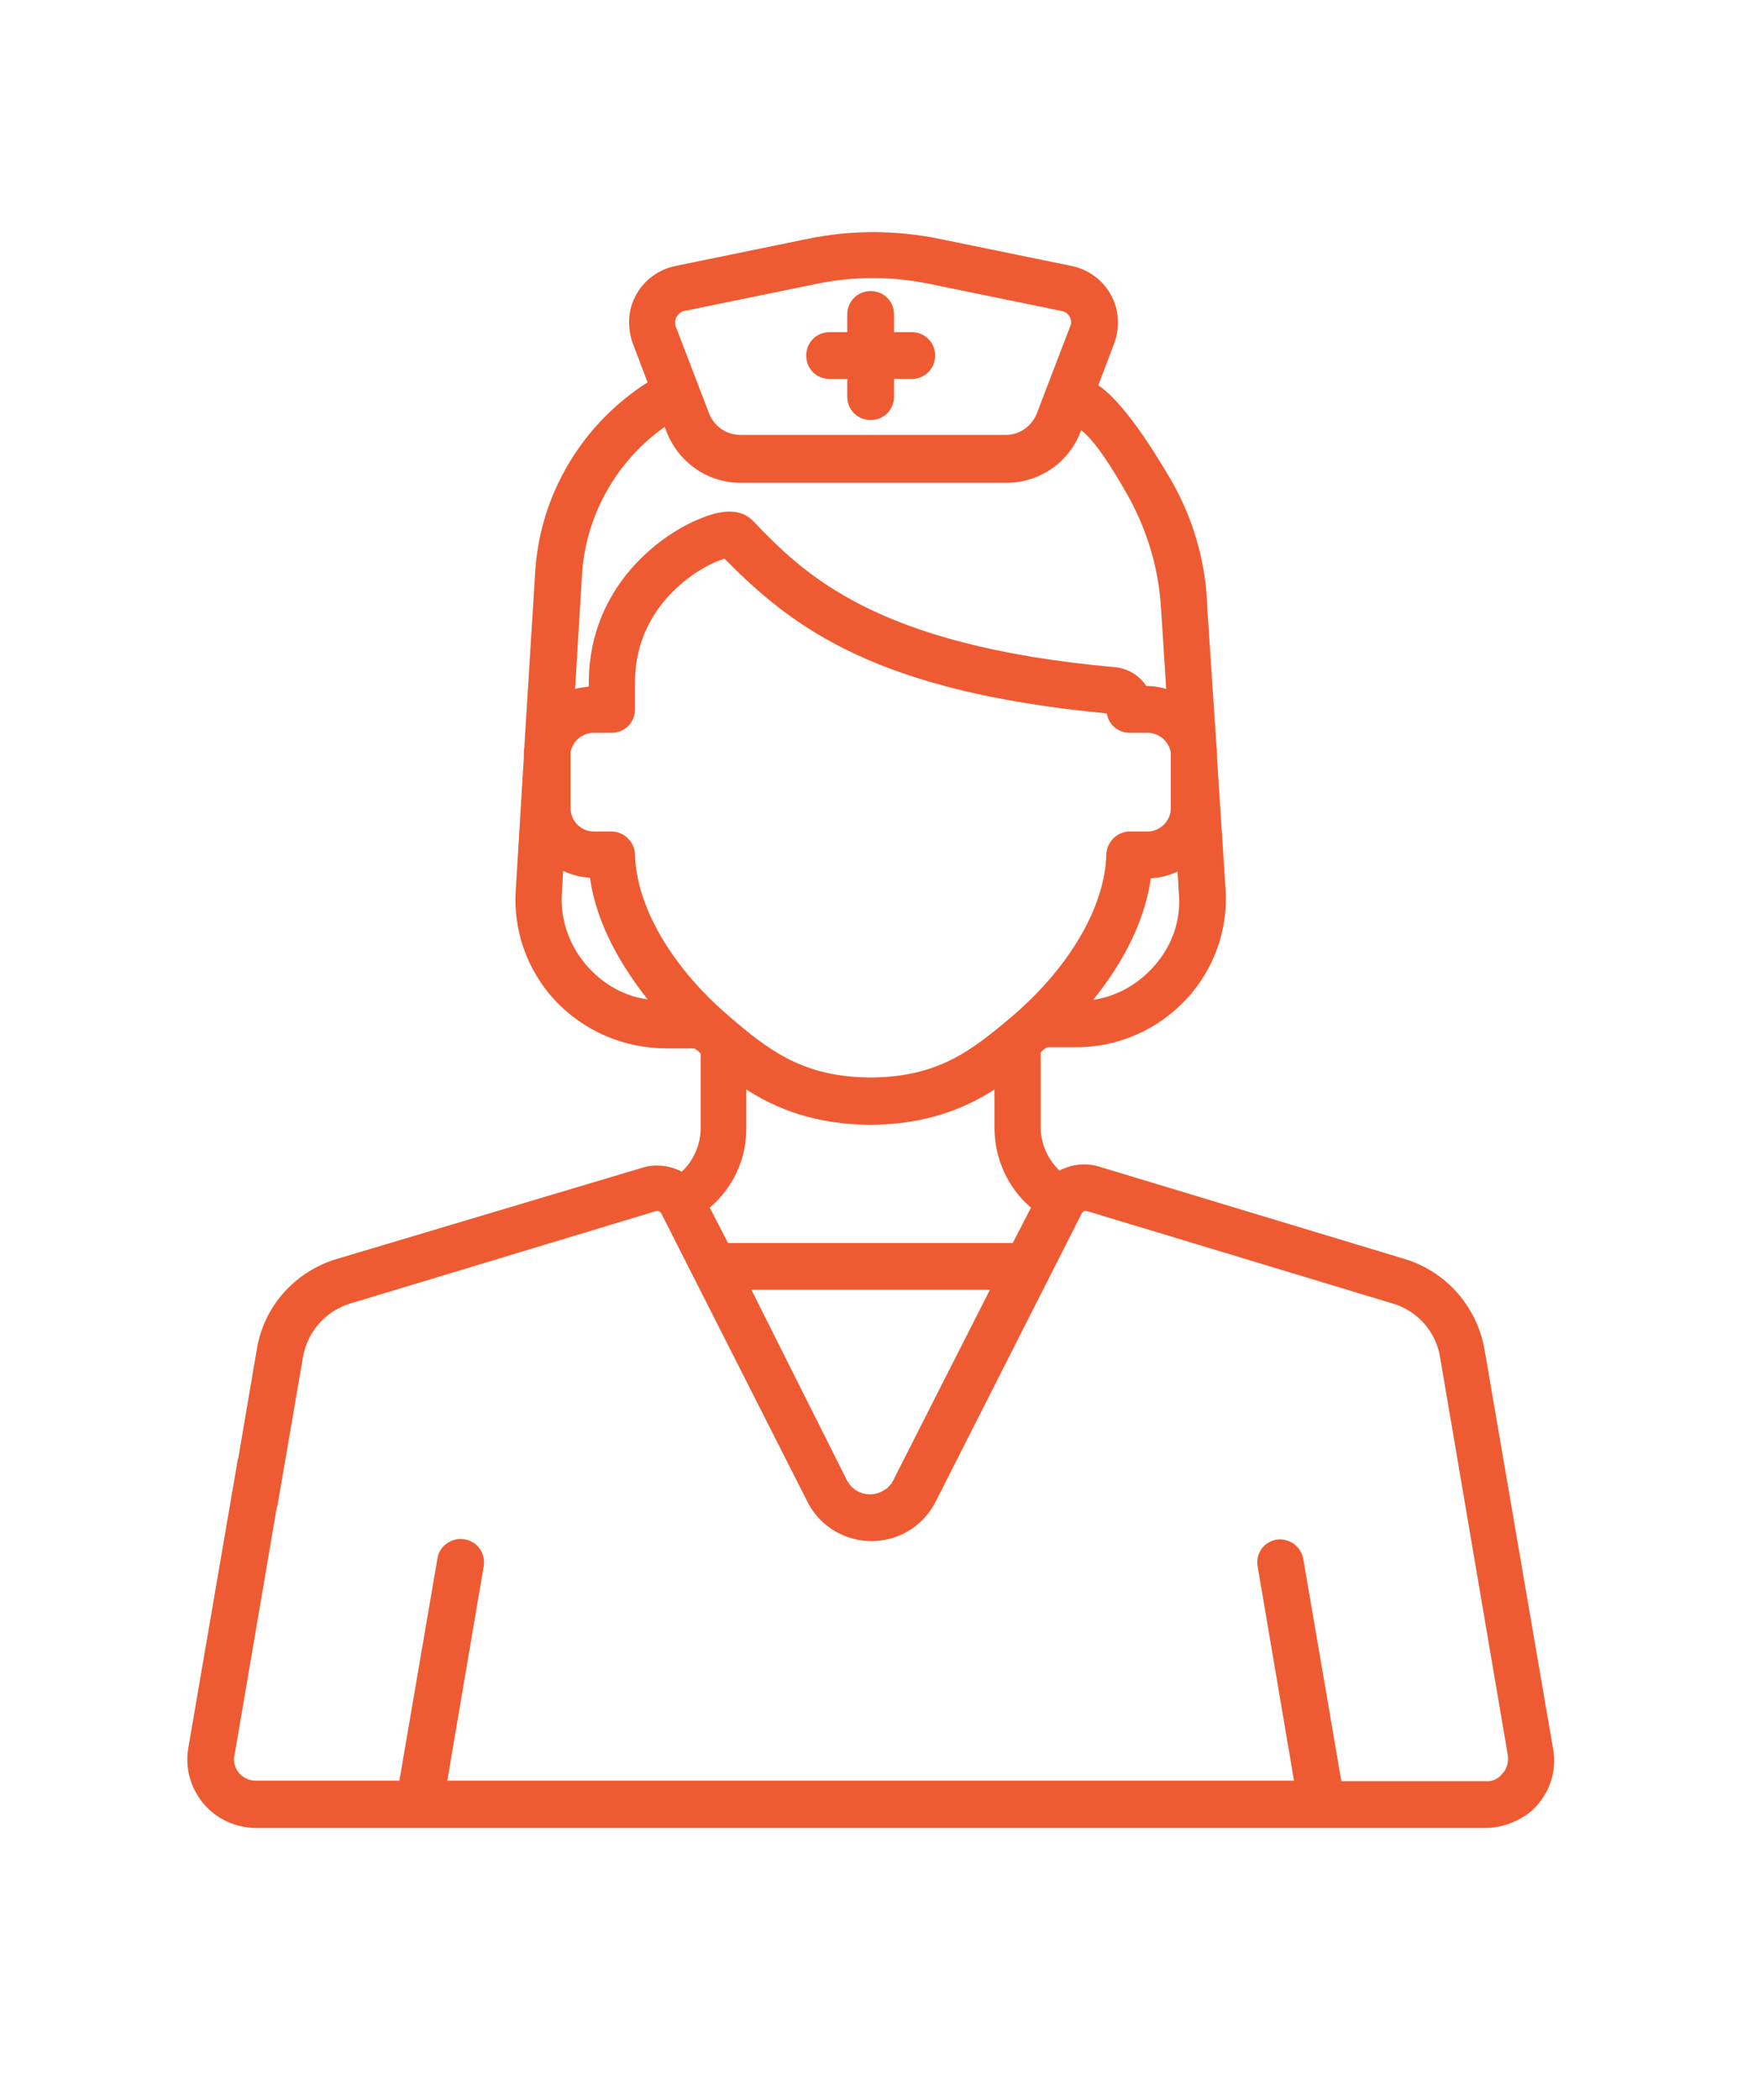 <?xml version="1.0" encoding="utf-8"?>
<!-- Generator: Adobe Illustrator 24.1.0, SVG Export Plug-In . SVG Version: 6.00 Build 0)  -->
<svg version="1.1" id="Capa_1" xmlns="http://www.w3.org/2000/svg" xmlns:xlink="http://www.w3.org/1999/xlink" x="0px" y="0px"
	 viewBox="0 0 309 368" style="enable-background:new 0 0 309 368;" xml:space="preserve">
<style type="text/css">
	.st0{fill:#EE5B32;}
</style>
<path class="st0" d="M159.8,58.2h-3.1v-3.1c0-2.3-1.8-4.1-4.1-4.1c-2.3,0-4.1,1.8-4.1,4.1v3.1h-3.1c-2.3,0-4.1,1.8-4.1,4.1
	c0,2.3,1.8,4.1,4.1,4.1h3.1v3.1c0,2.3,1.8,4.1,4.1,4.1c2.3,0,4.1-1.8,4.1-4.1l0,0v-3.1h3.1c2.3,0,4.1-1.8,4.1-4.1
	C163.9,60,162.1,58.2,159.8,58.2L159.8,58.2z"/>
<path class="st0" d="M272.2,306.4l-12-69.9c-1.3-7.5-6.7-13.7-14-15.9l-53.6-16.2c-2.3-0.7-4.8-0.4-6.9,0.7c-2-1.9-3.2-4.5-3.3-7.3
	v-13.4l0.4-0.4l0.7-0.5h4.8c7.5,0.1,14.6-3,19.7-8.5c4.8-5.2,7.3-12.2,6.8-19.3l-1.5-23v-0.3c0-0.6,0-1.2-0.1-1.8
	c0,0-1.5-22.5-1.6-24.1v0c-0.2-7.8-2.4-15.5-6.3-22.3c-3.9-6.7-8.8-14-12.8-16.7l2.7-7.1c0.9-2.3,1-4.8,0.2-7.2
	c-1.2-3.4-4.1-5.9-7.6-6.6l-23.4-4.8c-7.5-1.5-15.2-1.5-22.6,0l-23.4,4.8c-3.5,0.7-6.4,3.2-7.6,6.6c-0.8,2.3-0.7,4.9,0.2,7.2
	l2.5,6.6c-11.5,7.3-18.9,19.7-19.7,33.3l-1.9,30.6c-0.1,0.6-0.1,1.1-0.1,1.7v0.3l-1.4,23c-0.5,7.1,2,14.1,6.8,19.3
	c5.1,5.5,12.2,8.5,19.7,8.5h4.8l0.7,0.5l0.4,0.4v13.4c-0.1,2.8-1.3,5.4-3.3,7.3c-2.1-1.1-4.6-1.4-6.9-0.7L59,220.6
	c-7.3,2.2-12.8,8.3-14,15.9l-3.2,18.8c0,0.1,0,0.2-0.1,0.3L33,306.3c-1.1,6.5,3.3,12.7,9.8,13.8c0.7,0.1,1.3,0.2,2,0.2h215.4
	c2.9,0,5.7-1,8-2.8C271.4,314.8,273,310.5,272.2,306.4z M201.9,169.7c-2.7,2.9-6.3,4.9-10.3,5.5c4.5-5.6,8.9-12.9,10.1-21.3
	c1.6-0.1,3.3-0.5,4.7-1.2l0.2,3.7C207.1,161.3,205.3,166.1,201.9,169.7z M118.6,55.5c0.3-0.5,0.8-0.9,1.3-1l23.4-4.8
	c6.4-1.3,13-1.3,19.4,0l23.4,4.8l0,0c1.1,0.2,1.8,1.3,1.6,2.3c0,0.1-0.1,0.2-0.1,0.3l-5.9,15.4c-0.9,2.2-3,3.7-5.4,3.7h-46.6
	c-2.4,0-4.5-1.5-5.4-3.7l-5.9-15.4C118.3,56.6,118.3,56,118.6,55.5L118.6,55.5z M102,100.8c0.6-10.4,6-20,14.5-26l0.3,0.8
	c2.1,5.4,7.2,9,13,9h46.6c5.8,0,11-3.6,13-9l0.1-0.2c2.3,1.7,5.4,6.5,8.1,11.3c3.5,6.2,5.5,13,5.9,20l0.9,14
	c-1.1-0.3-2.2-0.5-3.3-0.5h-0.2c-1.2-1.9-3.3-3.1-5.5-3.3c-42.4-3.8-54.6-16.5-63.5-25.7c-1.9-1.9-4.9-2.1-9-0.4
	c-7.2,2.8-19.5,12-19.7,28.4v1.1c-0.8,0.1-1.6,0.2-2.4,0.4L102,100.8z M103.3,169.7c-3.4-3.6-5.2-8.5-4.8-13.4l0.2-3.7
	c1.5,0.7,3.1,1.1,4.7,1.2c1.2,8.4,5.7,15.7,10.1,21.3C109.6,174.6,106,172.6,103.3,169.7L103.3,169.7z M111.3,149.7
	c-0.1-2.2-1.9-4-4.1-4h-3.1c-2.3,0-4.1-1.9-4.1-4.1v-9.1c0-0.2,0-0.4,0-0.5c0-0.1,0-0.1,0-0.2c0.4-2,2.1-3.4,4.1-3.4h3.1
	c2.3,0,4.1-1.8,4.1-4.1v-5.1c0.2-13.8,12-20.3,15.7-21.3c12,12.2,26.7,23.3,67,27.1c0.3,2,2,3.4,4,3.4h3.1c2,0,3.7,1.4,4.1,3.4
	c0,0.1,0,0.1,0,0.2c0,0.2,0,0.4,0,0.5v9.1c0,2.3-1.9,4.1-4.1,4.1H198c-2.2,0-4,1.8-4.1,4c-0.2,9-6.3,19.6-16.3,28.2
	c-7.6,6.5-13.4,10.8-25,10.9c-11.6-0.1-17.5-4.4-25-10.9C117.6,169.3,111.5,158.7,111.3,149.7L111.3,149.7z M127.6,217.8l-3.2-6.2
	c4-3.4,6.4-8.4,6.4-13.7v-7c5.3,3.4,12,6.1,21.7,6.2h0.1c9.7-0.1,16.4-2.8,21.7-6.2v7c0.1,5.3,2.4,10.3,6.4,13.7l-3.2,6.2H127.6z
	 M173.5,226L157,258.5l-0.5,1c-0.1,0.1-0.2,0.3-0.2,0.4c0,0,0,0.1-0.1,0.1s-0.1,0.1-0.2,0.2c-0.2,0.2-0.4,0.5-0.7,0.7l-0.2,0.1
	c-2,1.4-4.7,1-6.2-0.9c-0.1-0.2-0.3-0.4-0.4-0.6L131.7,226H173.5z M263.3,310.8c-0.7,0.9-1.8,1.4-2.9,1.3h-25.3l-6.7-39.1
	c-0.5-2.2-2.6-3.6-4.8-3.2c-2.1,0.4-3.5,2.4-3.2,4.5l6.4,37.7H78.4l6.4-37.7c0.3-2.2-1.2-4.3-3.5-4.6c-2.1-0.3-4.2,1.1-4.6,3.2
	l-6.7,39.1H44.8c-2.1,0-3.8-1.7-3.8-3.8c0-0.2,0-0.4,0.1-0.6l7.4-43.4c0-0.1,0-0.2,0.1-0.2l4.5-26.2c0.8-4.5,4-8.1,8.3-9.4
	l53.6-16.2c0.3-0.1,0.7,0.1,0.9,0.4l0,0l25.6,50.5c3.1,6.2,10.7,8.7,16.9,5.6c2.4-1.2,4.4-3.2,5.6-5.6l25.6-50.5
	c0.2-0.3,0.5-0.5,0.9-0.4l53.6,16.2c4.4,1.3,7.6,5,8.3,9.4l11.9,69.9C264.4,308.8,264.1,310,263.3,310.8z"/>
</svg>
